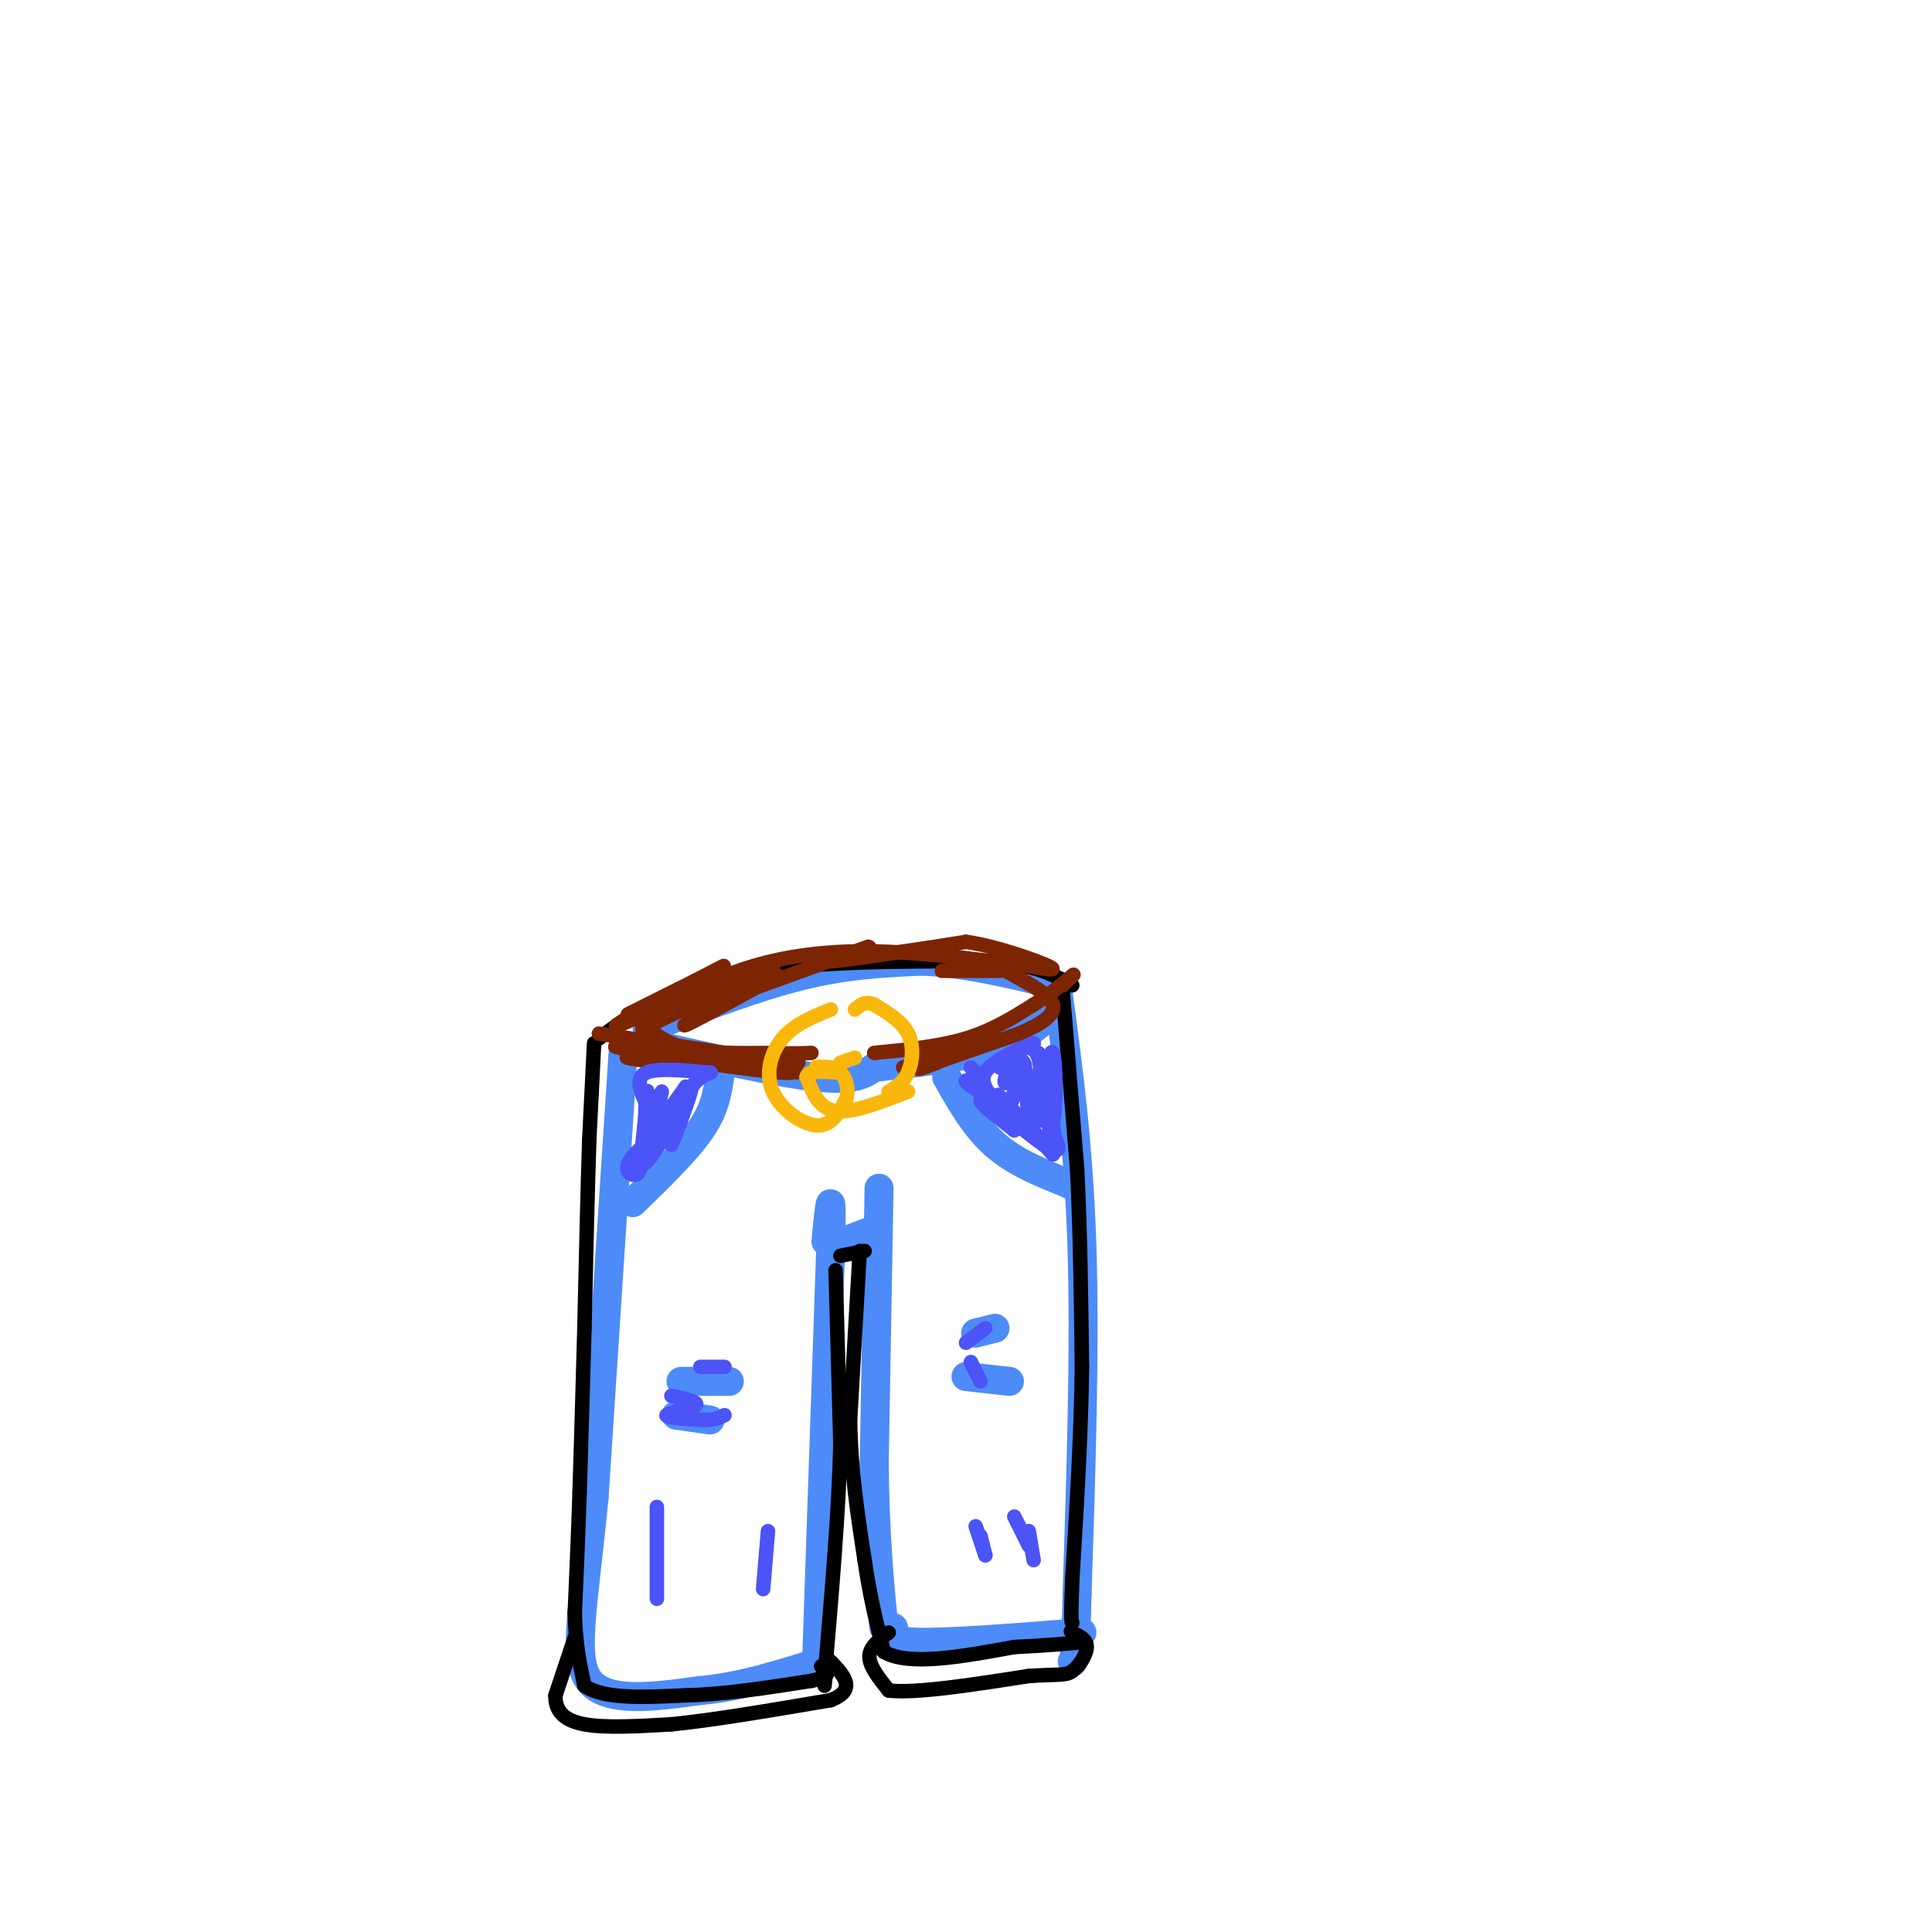 <svg viewBox='0 0 400 400' version='1.1' xmlns='http://www.w3.org/2000/svg' xmlns:xlink='http://www.w3.org/1999/xlink'><g fill='none' stroke='rgb(77,139,249)' stroke-width='6' stroke-linecap='round' stroke-linejoin='round'><path d='M129,218c0.000,0.000 -6.000,92.000 -6,92'/><path d='M123,310c-2.178,22.667 -4.622,33.333 -1,38c3.622,4.667 13.311,3.333 23,2'/><path d='M145,350c8.000,-0.667 16.500,-3.333 25,-6'/><path d='M169,346c0.000,0.000 3.000,-88.000 3,-88'/><path d='M172,258c0.333,-14.833 -0.333,-7.917 -1,-1'/><path d='M172,258c0.000,0.000 8.000,-3.000 8,-3'/><path d='M182,246c0.000,0.000 -1.000,57.000 -1,57'/><path d='M181,303c0.167,15.167 1.083,24.583 2,34'/><path d='M185,337c-0.750,1.417 -1.500,2.833 5,3c6.500,0.167 20.250,-0.917 34,-2'/><path d='M219,205c2.167,16.083 4.333,32.167 5,53c0.667,20.833 -0.167,46.417 -1,72'/><path d='M223,330c-0.333,14.333 -0.667,14.167 -1,14'/><path d='M134,216c13.583,3.083 27.167,6.167 35,7c7.833,0.833 9.917,-0.583 12,-2'/><path d='M181,221c6.844,-0.800 17.956,-1.800 25,-4c7.044,-2.200 10.022,-5.600 13,-9'/><path d='M134,213c11.250,-4.333 22.500,-8.667 32,-11c9.500,-2.333 17.250,-2.667 25,-3'/><path d='M191,199c8.833,0.333 18.417,2.667 28,5'/><path d='M141,286c0.000,0.000 10.000,0.000 10,0'/><path d='M140,293c0.000,0.000 7.000,1.000 7,1'/><path d='M202,276c0.000,0.000 4.000,-1.000 4,-1'/><path d='M200,285c0.000,0.000 9.000,1.000 9,1'/><path d='M196,223c2.917,5.167 5.833,10.333 10,14c4.167,3.667 9.583,5.833 15,8'/><path d='M221,245c2.500,1.333 1.250,0.667 0,0'/><path d='M131,249c5.500,-5.333 11.000,-10.667 14,-15c3.000,-4.333 3.500,-7.667 4,-11'/></g>
<g fill='none' stroke='rgb(0,0,0)' stroke-width='3' stroke-linecap='round' stroke-linejoin='round'><path d='M123,216c0.000,0.000 -1.000,20.000 -1,20'/><path d='M122,236c-0.333,9.833 -0.667,24.417 -1,39'/><path d='M121,275c-0.333,12.167 -0.667,23.083 -1,34'/><path d='M120,309c-0.333,9.833 -0.667,17.417 -1,25'/><path d='M119,334c0.167,6.667 1.083,10.833 2,15'/><path d='M121,349c3.833,2.833 12.417,2.417 21,2'/><path d='M142,351c7.833,-0.167 16.917,-1.583 26,-3'/><path d='M168,348c4.667,-1.000 3.333,-2.000 2,-3'/><path d='M173,263c0.000,0.000 1.000,36.000 1,36'/><path d='M174,299c-0.333,13.500 -1.667,29.250 -3,45'/><path d='M171,344c-0.500,7.833 -0.250,4.917 0,2'/><path d='M174,260c0.000,0.000 5.000,-1.000 5,-1'/><path d='M178,259c0.000,0.000 -2.000,35.000 -2,35'/><path d='M176,294c0.167,10.667 1.583,19.833 3,29'/><path d='M179,323c1.167,8.000 2.583,13.500 4,19'/><path d='M183,342c5.167,3.000 16.083,1.000 27,-1'/><path d='M210,341c6.833,-0.333 10.417,-0.667 14,-1'/><path d='M220,205c0.000,0.000 3.000,37.000 3,37'/><path d='M223,242c0.667,13.000 0.833,27.000 1,41'/><path d='M224,283c-0.167,14.167 -1.083,29.083 -2,44'/><path d='M222,327c-0.333,8.833 -0.167,8.917 0,9'/><path d='M124,215c5.000,-3.750 10.000,-7.500 17,-10c7.000,-2.500 16.000,-3.750 25,-5'/><path d='M166,200c10.667,-1.000 24.833,-1.000 39,-1'/><path d='M205,199c9.333,0.667 13.167,2.833 17,5'/></g>
<g fill='none' stroke='rgb(125,37,2)' stroke-width='3' stroke-linecap='round' stroke-linejoin='round'><path d='M132,211c2.667,2.417 5.333,4.833 10,6c4.667,1.167 11.333,1.083 18,1'/><path d='M160,218c4.333,0.167 6.167,0.083 8,0'/><path d='M124,214c0.000,0.000 26.000,4.000 26,4'/><path d='M150,218c8.578,1.067 17.022,1.733 15,2c-2.022,0.267 -14.511,0.133 -27,0'/><path d='M138,220c-6.799,-0.415 -10.297,-1.451 -7,-1c3.297,0.451 13.388,2.391 13,2c-0.388,-0.391 -11.254,-3.112 -15,-4c-3.746,-0.888 -0.373,0.056 3,1'/><path d='M132,218c7.000,1.133 23.000,3.467 29,4c6.000,0.533 2.000,-0.733 -2,-2'/><path d='M159,220c0.667,0.000 3.333,1.000 6,2'/><path d='M181,218c6.750,-0.667 13.500,-1.333 19,-3c5.500,-1.667 9.750,-4.333 14,-7'/><path d='M214,208c4.044,-2.511 7.156,-5.289 8,-6c0.844,-0.711 -0.578,0.644 -2,2'/><path d='M187,221c4.417,-1.417 8.833,-2.833 10,-3c1.167,-0.167 -0.917,0.917 -3,2'/><path d='M194,220c-2.022,0.844 -5.578,1.956 -3,1c2.578,-0.956 11.289,-3.978 20,-7'/><path d='M211,214c5.022,-2.156 7.578,-4.044 7,-6c-0.578,-1.956 -4.289,-3.978 -8,-6'/><path d='M210,202c-2.167,-1.333 -3.583,-1.667 -5,-2'/><path d='M207,201c0.000,0.000 -12.000,0.000 -12,0'/><path d='M133,213c0.000,0.000 27.000,-13.000 27,-13'/><path d='M160,200c-0.644,1.089 -15.756,10.311 -18,12c-2.244,1.689 8.378,-4.156 19,-10'/><path d='M161,202c-1.500,0.202 -14.750,5.708 -12,5c2.750,-0.708 21.500,-7.631 28,-10c6.500,-2.369 0.750,-0.185 -5,2'/><path d='M172,199c1.667,0.000 8.333,-1.000 15,-2'/><path d='M187,197c4.667,-0.667 8.833,-1.333 13,-2'/><path d='M200,195c5.978,0.800 14.422,3.800 17,5c2.578,1.200 -0.711,0.600 -4,0'/><path d='M213,200c-6.274,-0.774 -19.958,-2.708 -31,-3c-11.042,-0.292 -19.440,1.060 -26,3c-6.560,1.940 -11.280,4.470 -16,7'/><path d='M140,207c-6.429,2.893 -14.500,6.625 -12,5c2.500,-1.625 15.571,-8.607 20,-11c4.429,-2.393 0.214,-0.196 -4,2'/><path d='M144,203c-3.000,1.500 -8.500,4.250 -14,7'/></g>
<g fill='none' stroke='rgb(249,183,11)' stroke-width='3' stroke-linecap='round' stroke-linejoin='round'><path d='M172,209c-3.768,1.530 -7.536,3.060 -10,6c-2.464,2.940 -3.625,7.292 -2,11c1.625,3.708 6.036,6.774 9,7c2.964,0.226 4.482,-2.387 6,-5'/><path d='M175,228c0.933,-2.067 0.267,-4.733 -1,-6c-1.267,-1.267 -3.133,-1.133 -5,-1'/><path d='M169,221c-0.333,-0.167 1.333,-0.083 3,0'/><path d='M188,226c-5.750,2.250 -11.500,4.500 -15,4c-3.500,-0.500 -4.750,-3.750 -6,-7'/><path d='M167,223c0.000,-1.333 3.000,-1.167 6,-1'/><path d='M184,226c1.533,-0.933 3.067,-1.867 4,-4c0.933,-2.133 1.267,-5.467 0,-8c-1.267,-2.533 -4.133,-4.267 -7,-6'/><path d='M181,208c-1.833,-0.833 -2.917,0.083 -4,1'/><path d='M174,220c1.500,-0.500 3.000,-1.000 3,-1c0.000,0.000 -1.500,0.500 -3,1'/></g>
<g fill='none' stroke='rgb(76,83,247)' stroke-width='3' stroke-linecap='round' stroke-linejoin='round'><path d='M134,227c0.000,0.000 -1.000,10.000 -1,10'/><path d='M133,237c-0.179,2.940 -0.125,5.292 -1,6c-0.875,0.708 -2.679,-0.226 -2,-2c0.679,-1.774 3.839,-4.387 7,-7'/><path d='M137,234c0.244,0.156 -2.644,4.044 -2,3c0.644,-1.044 4.822,-7.022 9,-13'/><path d='M144,224c2.560,-2.381 4.458,-1.833 2,-2c-2.458,-0.167 -9.274,-1.048 -12,0c-2.726,1.048 -1.363,4.024 0,7'/><path d='M134,229c0.058,-0.090 0.203,-3.814 0,-3c-0.203,0.814 -0.756,6.167 0,6c0.756,-0.167 2.819,-5.853 3,-6c0.181,-0.147 -1.520,5.244 -1,6c0.520,0.756 3.260,-3.122 6,-7'/><path d='M142,225c-0.464,1.274 -4.625,7.958 -5,9c-0.375,1.042 3.036,-3.560 4,-4c0.964,-0.440 -0.518,3.280 -2,7'/><path d='M139,237c0.756,-1.667 3.644,-9.333 4,-11c0.356,-1.667 -1.822,2.667 -4,7'/><path d='M139,233c-2.089,3.444 -5.311,8.556 -6,8c-0.689,-0.556 1.156,-6.778 3,-13'/><path d='M201,221c1.378,1.400 2.756,2.800 2,3c-0.756,0.200 -3.644,-0.800 -3,0c0.644,0.800 4.822,3.400 9,6'/><path d='M209,230c3.889,3.244 9.111,8.356 10,8c0.889,-0.356 -2.556,-6.178 -6,-12'/><path d='M213,226c-0.855,0.568 0.008,7.987 1,7c0.992,-0.987 2.113,-10.381 1,-14c-1.113,-3.619 -4.461,-1.463 -5,-1c-0.539,0.463 1.730,-0.769 4,-2'/><path d='M214,216c-1.837,0.667 -8.431,3.333 -10,6c-1.569,2.667 1.885,5.333 2,6c0.115,0.667 -3.110,-0.667 -3,0c0.110,0.667 3.555,3.333 7,6'/><path d='M210,234c0.197,-0.089 -2.809,-3.311 -2,-3c0.809,0.311 5.433,4.156 8,6c2.567,1.844 3.076,1.689 2,-2c-1.076,-3.689 -3.736,-10.911 -4,-12c-0.264,-1.089 1.868,3.956 4,9'/><path d='M218,232c0.752,-2.304 0.632,-12.565 0,-14c-0.632,-1.435 -1.774,5.955 -3,7c-1.226,1.045 -2.535,-4.256 -4,-5c-1.465,-0.744 -3.087,3.069 -3,4c0.087,0.931 1.882,-1.020 2,-2c0.118,-0.980 -1.441,-0.990 -3,-1'/><path d='M207,221c0.778,-0.778 4.222,-2.222 5,-1c0.778,1.222 -1.111,5.111 -3,9'/><path d='M209,229c-0.200,0.600 0.800,-2.400 1,-3c0.200,-0.600 -0.400,1.200 -1,3'/><path d='M209,229c-1.089,-0.511 -3.311,-3.289 -2,-2c1.311,1.289 6.156,6.644 11,12'/><path d='M218,239c1.333,-1.500 -0.833,-11.250 -3,-21'/><path d='M139,289c2.956,0.644 5.911,1.289 5,2c-0.911,0.711 -5.689,1.489 -6,2c-0.311,0.511 3.844,0.756 8,1'/><path d='M146,294c2.000,0.000 3.000,-0.500 4,-1'/><path d='M145,283c0.000,0.000 5.000,0.000 5,0'/><path d='M200,278c0.000,0.000 4.000,-3.000 4,-3'/><path d='M201,282c0.000,0.000 2.000,4.000 2,4'/><path d='M210,314c0.000,0.000 3.000,6.000 3,6'/><path d='M213,317c0.000,0.000 1.000,6.000 1,6'/><path d='M202,316c0.000,0.000 2.000,6.000 2,6'/><path d='M203,318c0.000,0.000 1.000,4.000 1,4'/><path d='M136,312c0.000,0.000 0.000,19.000 0,19'/><path d='M159,317c0.000,0.000 -1.000,12.000 -1,12'/></g>
<g fill='none' stroke='rgb(0,0,0)' stroke-width='3' stroke-linecap='round' stroke-linejoin='round'><path d='M119,339c0.000,0.000 -4.000,12.000 -4,12'/><path d='M115,351c-0.089,3.200 1.689,5.200 6,6c4.311,0.800 11.156,0.400 18,0'/><path d='M139,357c8.500,-0.833 20.750,-2.917 33,-5'/><path d='M172,352c5.500,-2.167 2.750,-5.083 0,-8'/><path d='M184,338c-2.000,1.500 -4.000,3.000 -4,5c0.000,2.000 2.000,4.500 4,7'/><path d='M184,350c5.500,0.667 17.250,-1.167 29,-3'/><path d='M213,347c6.310,-0.429 7.583,0.000 9,-1c1.417,-1.000 2.976,-3.429 3,-5c0.024,-1.571 -1.488,-2.286 -3,-3'/><path d='M222,338c-0.500,-0.500 -0.250,-0.250 0,0'/></g>
</svg>